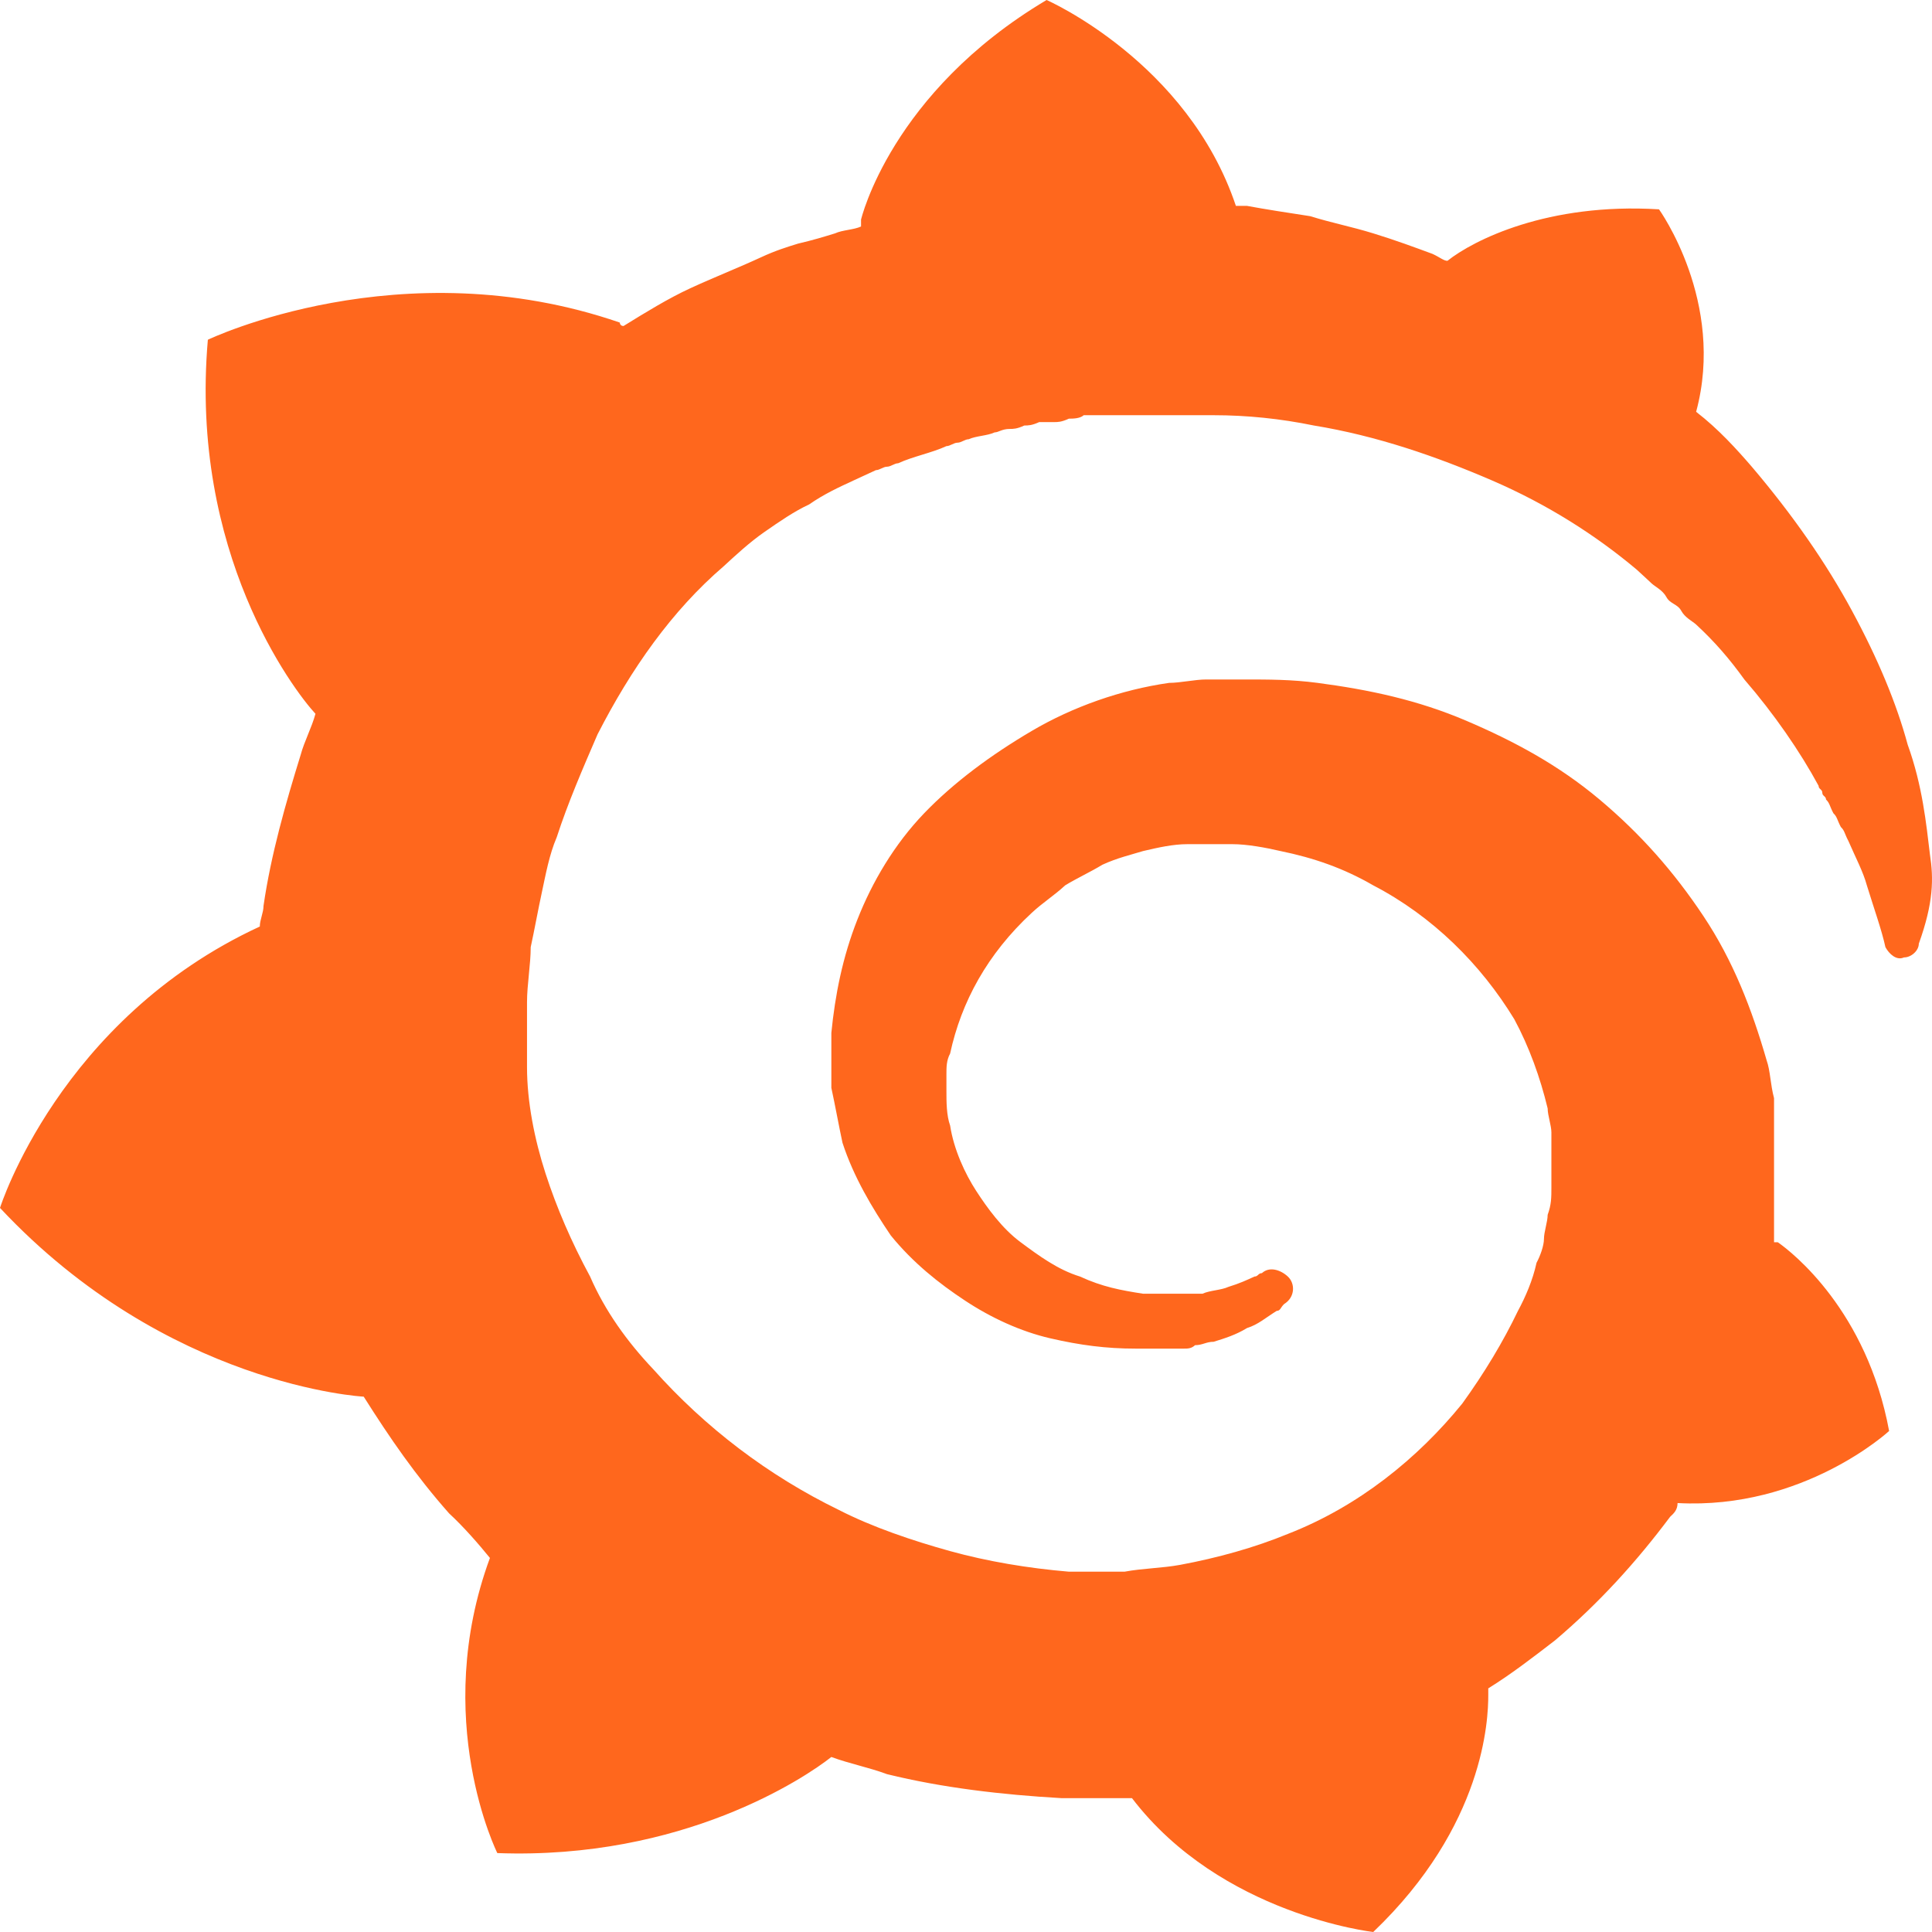 <svg width="46" height="46" viewBox="0 0 46 46" fill="none" xmlns="http://www.w3.org/2000/svg">
<path d="M45.951 20.345C45.862 19.609 45.774 18.71 45.421 17.73C45.156 16.75 44.714 15.687 44.095 14.543C43.477 13.4 42.681 12.256 41.709 11.112C41.356 10.703 40.914 10.213 40.384 9.805C41.091 7.19 39.5 4.984 39.5 4.984C36.849 4.821 35.082 5.719 34.463 6.21C34.375 6.21 34.286 6.128 34.11 6.046C33.668 5.883 33.226 5.719 32.696 5.556C32.166 5.393 31.724 5.311 31.194 5.147C30.663 5.066 30.133 4.984 29.691 4.902C29.603 4.902 29.515 4.902 29.426 4.902C28.277 1.471 24.919 0 24.919 0C21.208 2.206 20.501 5.229 20.501 5.229C20.501 5.229 20.501 5.311 20.501 5.393C20.324 5.474 20.059 5.474 19.883 5.556C19.617 5.638 19.352 5.719 18.999 5.801C18.734 5.883 18.469 5.964 18.115 6.128C17.585 6.373 16.966 6.618 16.436 6.863C15.906 7.108 15.376 7.435 14.846 7.762C14.757 7.762 14.757 7.68 14.757 7.68C9.544 5.883 4.949 8.089 4.949 8.089C4.507 13.155 6.981 16.423 7.511 16.995C7.423 17.322 7.246 17.648 7.158 17.975C6.804 19.119 6.451 20.345 6.274 21.57C6.274 21.734 6.186 21.897 6.186 22.06C1.414 24.266 0 28.76 0 28.76C3.977 33.009 8.66 33.254 8.66 33.254C9.279 34.234 9.897 35.133 10.692 36.032C11.046 36.359 11.399 36.767 11.665 37.094C10.251 40.934 11.841 44.121 11.841 44.121C16.259 44.284 19.176 42.323 19.794 41.833C20.236 41.996 20.678 42.078 21.12 42.242C22.445 42.568 23.859 42.732 25.273 42.813C25.627 42.813 25.98 42.813 26.333 42.813H26.51H26.599H26.775H26.952C29.073 45.592 32.696 46 32.696 46C35.347 43.467 35.435 40.934 35.435 40.362C35.435 40.281 35.435 40.281 35.435 40.281V40.199C35.965 39.872 36.496 39.464 37.026 39.055C38.086 38.156 38.97 37.176 39.765 36.114C39.854 36.032 39.942 35.95 39.942 35.787C42.946 35.95 44.979 34.071 44.979 34.071C44.449 31.211 42.681 29.822 42.328 29.577C42.328 29.577 42.328 29.577 42.239 29.577C42.239 29.414 42.239 29.25 42.239 29.087C42.239 28.76 42.239 28.433 42.239 28.188V27.78V27.698V27.616C42.239 27.535 42.239 27.535 42.239 27.535V27.371V27.126C42.239 27.044 42.239 26.963 42.239 26.881C42.239 26.799 42.239 26.718 42.239 26.636V26.391V26.146C42.151 25.819 42.151 25.492 42.063 25.247C41.709 24.021 41.267 22.877 40.56 21.815C39.854 20.753 39.058 19.854 38.086 19.037C37.114 18.22 36.054 17.648 34.905 17.158C33.756 16.668 32.608 16.423 31.37 16.259C30.752 16.178 30.222 16.178 29.603 16.178H29.426H29.338H29.25H29.161H28.984C28.896 16.178 28.808 16.178 28.719 16.178C28.454 16.178 28.101 16.259 27.836 16.259C26.687 16.423 25.538 16.831 24.566 17.403C23.594 17.975 22.71 18.629 22.003 19.364C21.297 20.099 20.766 20.998 20.413 21.897C20.059 22.796 19.883 23.695 19.794 24.593C19.794 24.838 19.794 25.002 19.794 25.247C19.794 25.329 19.794 25.329 19.794 25.41V25.574C19.794 25.655 19.794 25.819 19.794 25.901C19.883 26.309 19.971 26.799 20.059 27.208C20.325 28.025 20.766 28.76 21.208 29.414C21.738 30.067 22.357 30.558 22.976 30.966C23.594 31.375 24.301 31.702 25.008 31.865C25.715 32.028 26.333 32.11 27.04 32.11C27.129 32.11 27.217 32.11 27.305 32.11H27.394H27.482C27.57 32.11 27.659 32.11 27.659 32.11C27.659 32.11 27.659 32.11 27.747 32.11H27.836H27.924C28.012 32.11 28.101 32.11 28.189 32.11C28.277 32.11 28.366 32.11 28.454 32.028C28.631 32.028 28.719 31.947 28.896 31.947C29.161 31.865 29.426 31.783 29.691 31.62C29.956 31.538 30.133 31.375 30.398 31.211C30.487 31.211 30.487 31.13 30.575 31.048C30.84 30.885 30.84 30.558 30.663 30.394C30.487 30.231 30.222 30.149 30.045 30.313C29.956 30.313 29.956 30.394 29.868 30.394C29.691 30.476 29.515 30.558 29.25 30.639C29.073 30.721 28.808 30.721 28.631 30.803C28.543 30.803 28.366 30.803 28.277 30.803C28.189 30.803 28.189 30.803 28.101 30.803C28.012 30.803 28.012 30.803 27.924 30.803C27.836 30.803 27.836 30.803 27.747 30.803C27.659 30.803 27.571 30.803 27.571 30.803H27.482H27.394C27.305 30.803 27.305 30.803 27.217 30.803C26.687 30.721 26.245 30.639 25.715 30.394C25.185 30.231 24.743 29.904 24.301 29.577C23.859 29.25 23.506 28.76 23.241 28.352C22.976 27.943 22.71 27.371 22.622 26.799C22.534 26.554 22.534 26.227 22.534 25.982C22.534 25.901 22.534 25.819 22.534 25.737V25.655V25.574C22.534 25.41 22.534 25.247 22.622 25.084C22.887 23.858 23.506 22.714 24.566 21.734C24.831 21.488 25.096 21.325 25.361 21.08C25.627 20.916 25.98 20.753 26.245 20.59C26.599 20.426 26.952 20.345 27.217 20.263C27.571 20.181 27.924 20.099 28.277 20.099C28.454 20.099 28.631 20.099 28.808 20.099C28.896 20.099 28.896 20.099 28.896 20.099H29.073H29.161H29.338C29.691 20.099 30.133 20.181 30.487 20.263C31.282 20.426 31.989 20.671 32.696 21.08C34.11 21.815 35.258 22.959 36.054 24.266C36.407 24.92 36.672 25.655 36.849 26.391C36.849 26.554 36.938 26.799 36.938 26.963V27.126V27.29C36.938 27.371 36.938 27.371 36.938 27.453C36.938 27.535 36.938 27.535 36.938 27.616V27.78V27.943C36.938 28.025 36.938 28.188 36.938 28.27C36.938 28.515 36.938 28.678 36.849 28.924C36.849 29.087 36.761 29.332 36.761 29.496C36.761 29.659 36.672 29.904 36.584 30.067C36.496 30.476 36.319 30.885 36.142 31.211C35.789 31.947 35.347 32.682 34.817 33.417C33.756 34.725 32.342 35.869 30.663 36.522C29.868 36.849 28.984 37.094 28.101 37.258C27.659 37.339 27.217 37.339 26.775 37.421H26.687H26.599H26.422H26.245H26.157C25.892 37.421 25.715 37.421 25.45 37.421C24.478 37.339 23.506 37.176 22.622 36.931C21.738 36.686 20.766 36.359 19.971 35.95C18.292 35.133 16.79 33.989 15.553 32.6C14.934 31.947 14.404 31.211 14.05 30.394C13.608 29.577 13.255 28.76 12.99 27.943C12.725 27.126 12.548 26.227 12.548 25.41V25.247V25.165V25.002V24.512V24.43V24.266V24.185C12.548 24.103 12.548 23.94 12.548 23.858C12.548 23.449 12.636 22.959 12.636 22.551C12.725 22.142 12.813 21.652 12.902 21.243C12.99 20.835 13.078 20.345 13.255 19.936C13.52 19.119 13.874 18.302 14.227 17.485C15.022 15.932 15.994 14.543 17.232 13.481C17.497 13.236 17.85 12.909 18.204 12.664C18.557 12.419 18.911 12.174 19.264 12.011C19.617 11.765 19.971 11.602 20.324 11.439C20.501 11.357 20.678 11.275 20.855 11.194C20.943 11.194 21.031 11.112 21.12 11.112C21.208 11.112 21.297 11.03 21.385 11.03C21.738 10.867 22.18 10.785 22.534 10.622C22.622 10.622 22.71 10.54 22.799 10.54C22.887 10.54 22.976 10.458 23.064 10.458C23.241 10.377 23.506 10.377 23.682 10.295C23.771 10.295 23.859 10.213 24.036 10.213C24.124 10.213 24.213 10.213 24.389 10.131C24.478 10.131 24.566 10.131 24.743 10.05H24.919H25.096C25.185 10.05 25.273 10.05 25.45 9.968C25.538 9.968 25.715 9.968 25.803 9.886C25.892 9.886 26.068 9.886 26.157 9.886C26.245 9.886 26.333 9.886 26.422 9.886H26.599H26.687H26.775C26.864 9.886 27.04 9.886 27.129 9.886H27.305H27.394C27.482 9.886 27.571 9.886 27.659 9.886C28.101 9.886 28.454 9.886 28.896 9.886C29.691 9.886 30.487 9.968 31.282 10.131C32.784 10.377 34.198 10.867 35.524 11.439C36.849 12.011 37.998 12.746 38.97 13.563C39.058 13.645 39.058 13.645 39.147 13.726C39.235 13.808 39.235 13.808 39.323 13.89C39.412 13.972 39.589 14.053 39.677 14.217C39.765 14.38 39.942 14.38 40.03 14.543C40.119 14.707 40.295 14.789 40.384 14.87C40.826 15.279 41.179 15.687 41.532 16.178C42.239 16.995 42.858 17.893 43.3 18.71C43.3 18.792 43.388 18.792 43.388 18.874C43.388 18.956 43.477 18.956 43.477 19.037C43.565 19.119 43.565 19.201 43.653 19.364C43.742 19.446 43.742 19.527 43.83 19.691C43.919 19.773 43.919 19.854 44.007 20.018C44.184 20.426 44.36 20.753 44.449 21.08C44.625 21.652 44.802 22.142 44.891 22.551C44.979 22.714 45.156 22.877 45.332 22.796C45.509 22.796 45.686 22.632 45.686 22.469C46.039 21.488 46.039 20.916 45.951 20.345Z" fill="#FF671D"/>
</svg>
